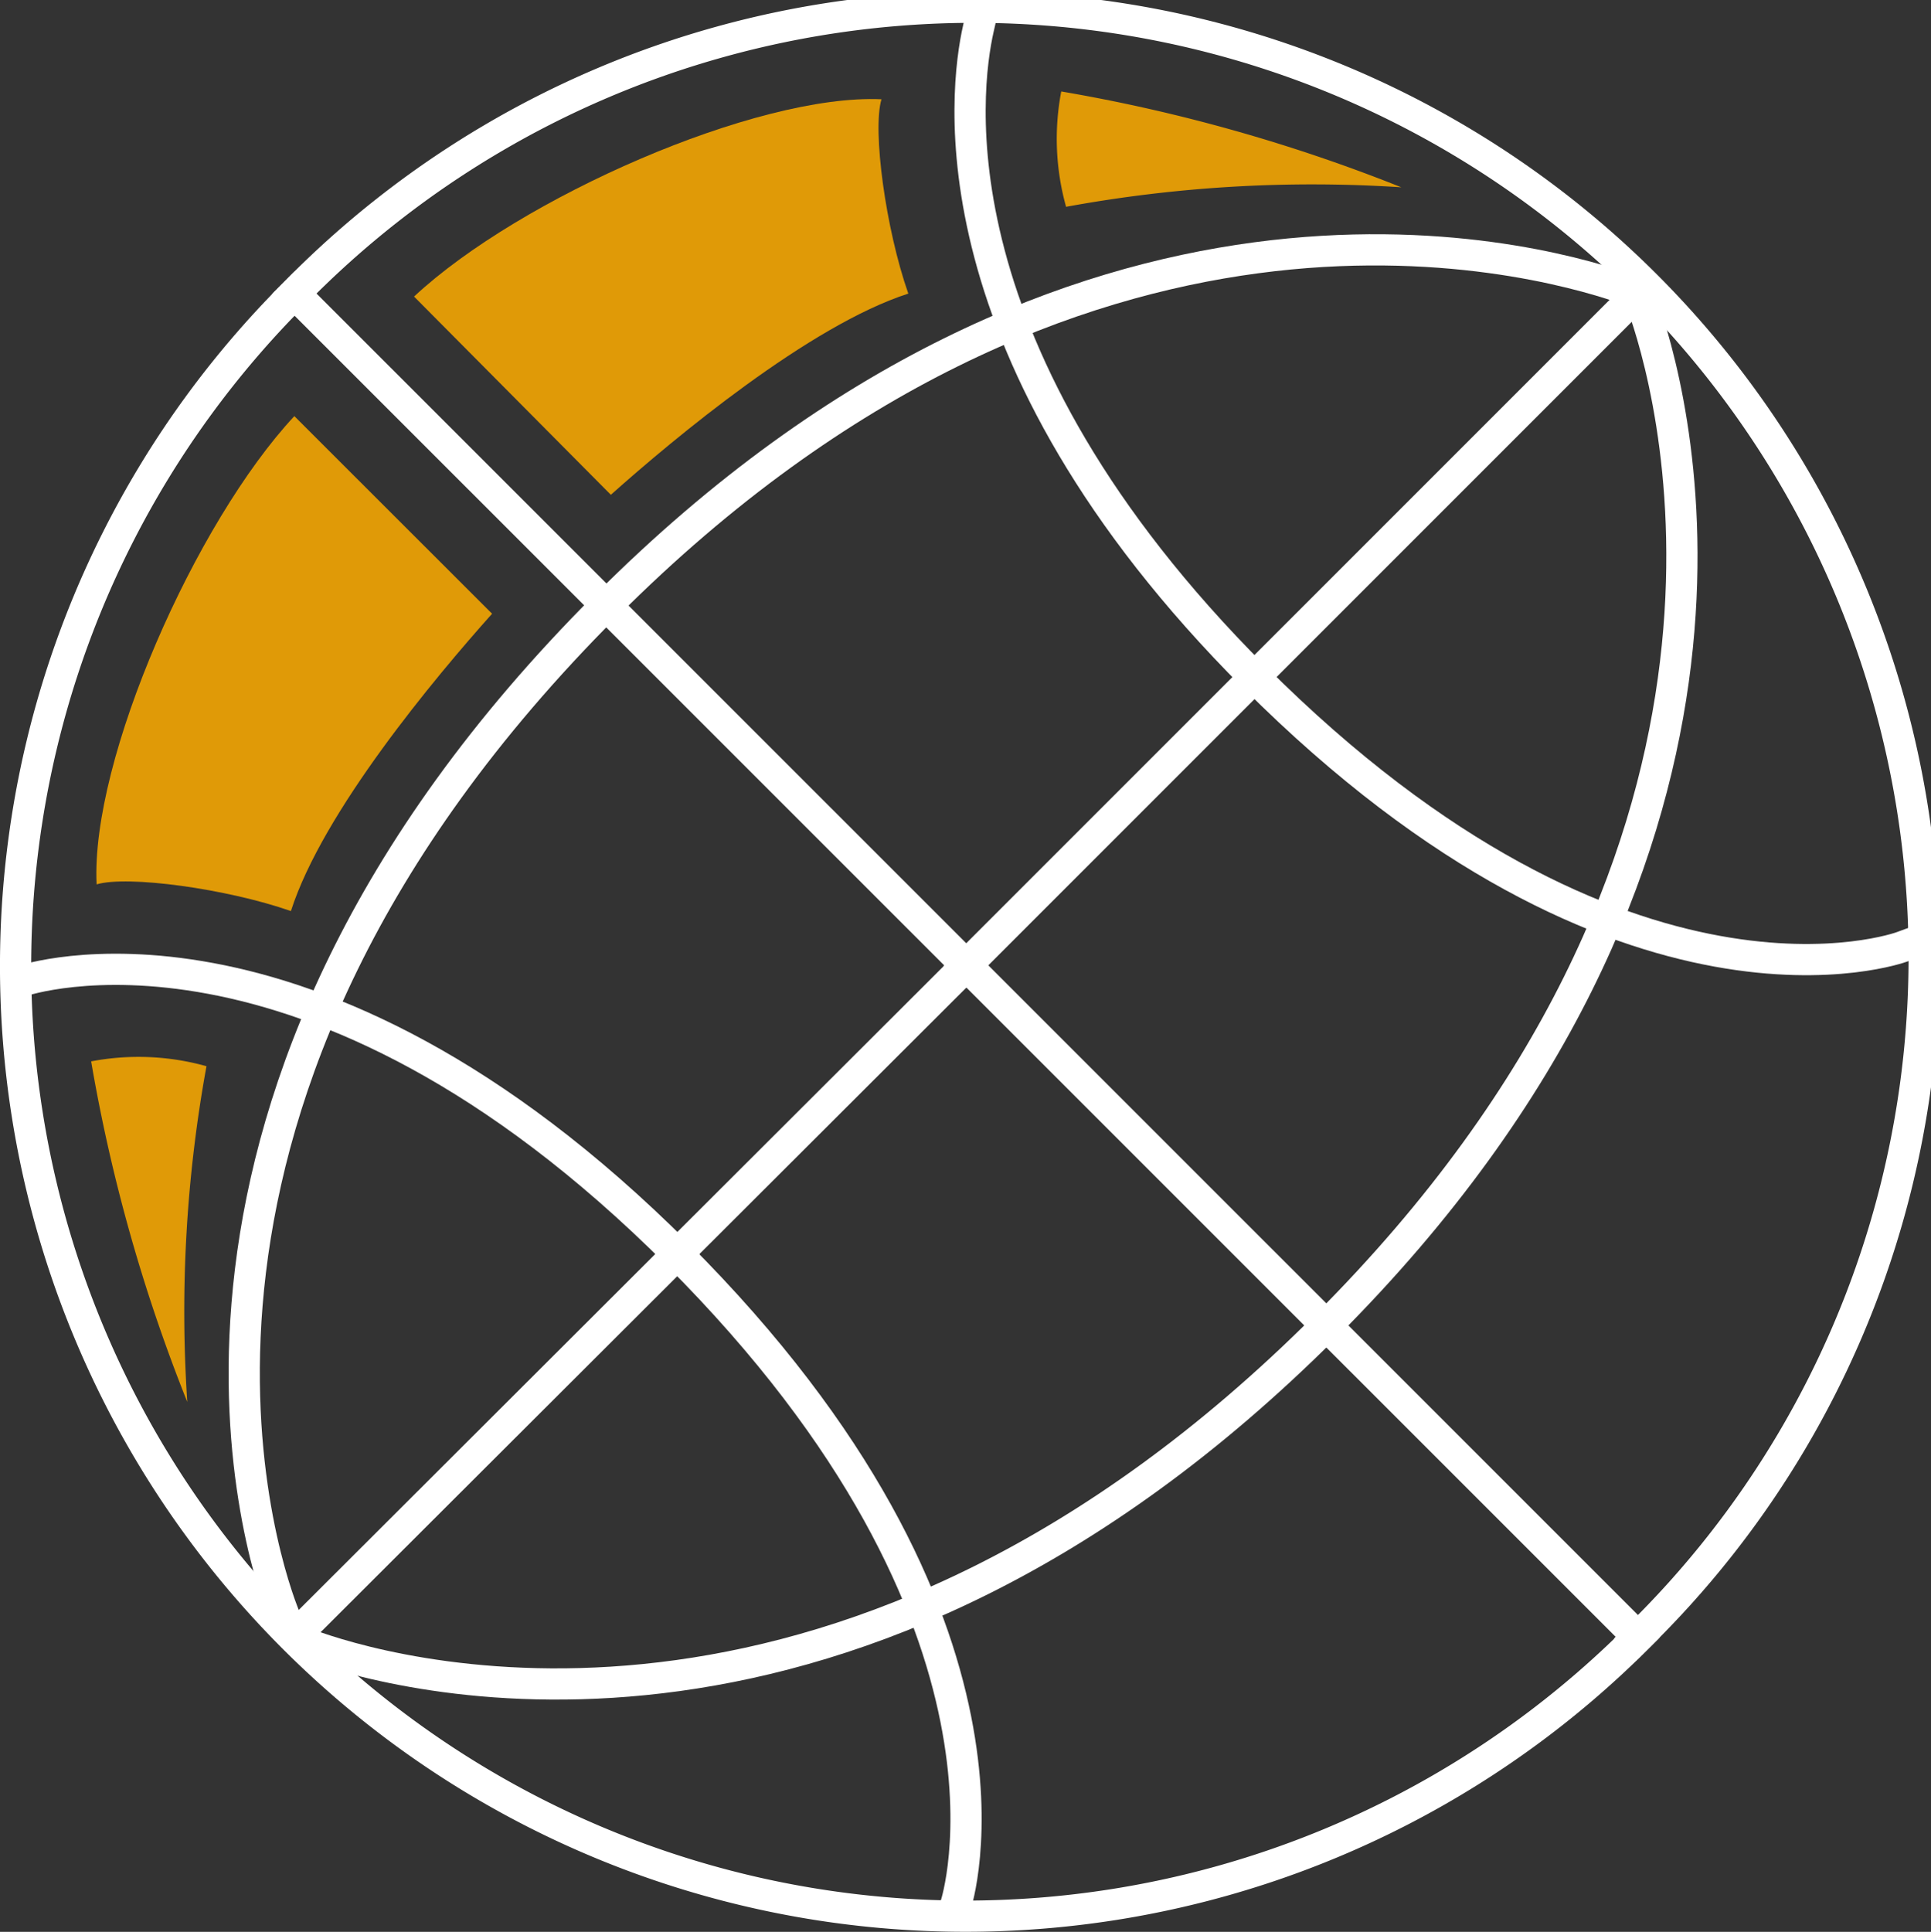 <svg xmlns="http://www.w3.org/2000/svg" viewBox="0 0 123.73 123.77"><rect x="0" y="0" width="123.73" height="123.77" fill="#333333" stroke="none"/><g id="Layer_2" data-name="Layer 2"><g id="Icon_Set" data-name="Icon Set"><line x1="18.87" y1="18.81" x2="104.95" y2="104.88" style="fill:none;stroke:#fff;stroke-linecap:square;stroke-miterlimit:10;stroke-width:2px"/><line x1="104.95" y1="18.81" x2="61.87" y2="61.89" style="fill:none;stroke:#fff;stroke-linecap:square;stroke-miterlimit:10;stroke-width:2px"/><path d="M18.83,18.85a60.87,60.87,0,1,1,86,86.15" style="fill:none;stroke:#fff;stroke-linecap:square;stroke-miterlimit:10;stroke-width:2px"/><path d="M103.87,18.4c-5.89-2-34.84-9.81-65,20.38" style="fill:none;stroke:#fff;stroke-linecap:square;stroke-miterlimit:10;stroke-width:2px"/><path d="M105.42,20.05c2.1,6.22,9.5,34.94-20.43,64.87" style="fill:none;stroke:#fff;stroke-linecap:square;stroke-miterlimit:10;stroke-width:2px"/><path d="M80.37,43.38C59.58,22.58,61.81,5.72,62.69,1.83" style="fill:none;stroke:#fff;stroke-linecap:square;stroke-miterlimit:10;stroke-width:2px"/><path d="M121.85,60.67s-17.7,6.49-41.46-17.28" style="fill:none;stroke:#fff;stroke-linecap:square;stroke-miterlimit:10;stroke-width:2px"/><line x1="19.13" y1="104.57" x2="61.92" y2="61.86" style="fill:none;stroke:#fff;stroke-linecap:square;stroke-miterlimit:10;stroke-width:2px"/><path d="M104.91,104.94A60.87,60.87,0,0,1,18.83,18.85" style="fill:none;stroke:#fff;stroke-linecap:square;stroke-miterlimit:10;stroke-width:2px"/><path d="M20.27,105.54c5.78,2,34.41,9.69,64.67-20.57" style="fill:none;stroke:#fff;stroke-linecap:square;stroke-miterlimit:10;stroke-width:2px"/><path d="M38.8,38.82C7.2,70.42,16.63,99.35,18.09,103.2" style="fill:none;stroke:#fff;stroke-linecap:square;stroke-miterlimit:10;stroke-width:2px"/><path d="M61.24,122.05s5.94-17.92-17.83-41.69" style="fill:none;stroke:#fff;stroke-linecap:square;stroke-miterlimit:10;stroke-width:2px"/><path d="M1.42,62.85s18.21-6.27,42,17.5" style="fill:none;stroke:#fff;stroke-linecap:square;stroke-miterlimit:10;stroke-width:2px"/><path d="M56.48,6.36C48.45,6,33.29,12.69,26.53,19L39.14,31.7c4.07-3.63,12.73-10.85,19.06-12.89C56.75,14.68,55.89,8.35,56.48,6.36Z" style="fill:#e09a07"/><path d="M6.19,56.66c-.39-8,6.33-23.2,12.67-30L31.53,39.32C27.9,43.38,20.68,52,18.64,58.37,14.51,56.93,8.17,56.07,6.19,56.66Z" style="fill:#e09a07"/><path d="M68,5.86a16.19,16.19,0,0,0,.31,7.39A87.36,87.36,0,0,1,89.79,12,107.56,107.56,0,0,0,68,5.86Z" style="fill:#e09a07"/><path d="M5.84,68a16.19,16.19,0,0,1,7.39.31A87.41,87.41,0,0,0,12,89.82,107.54,107.54,0,0,1,5.84,68Z" style="fill:#e09a07"/></g></g></svg>